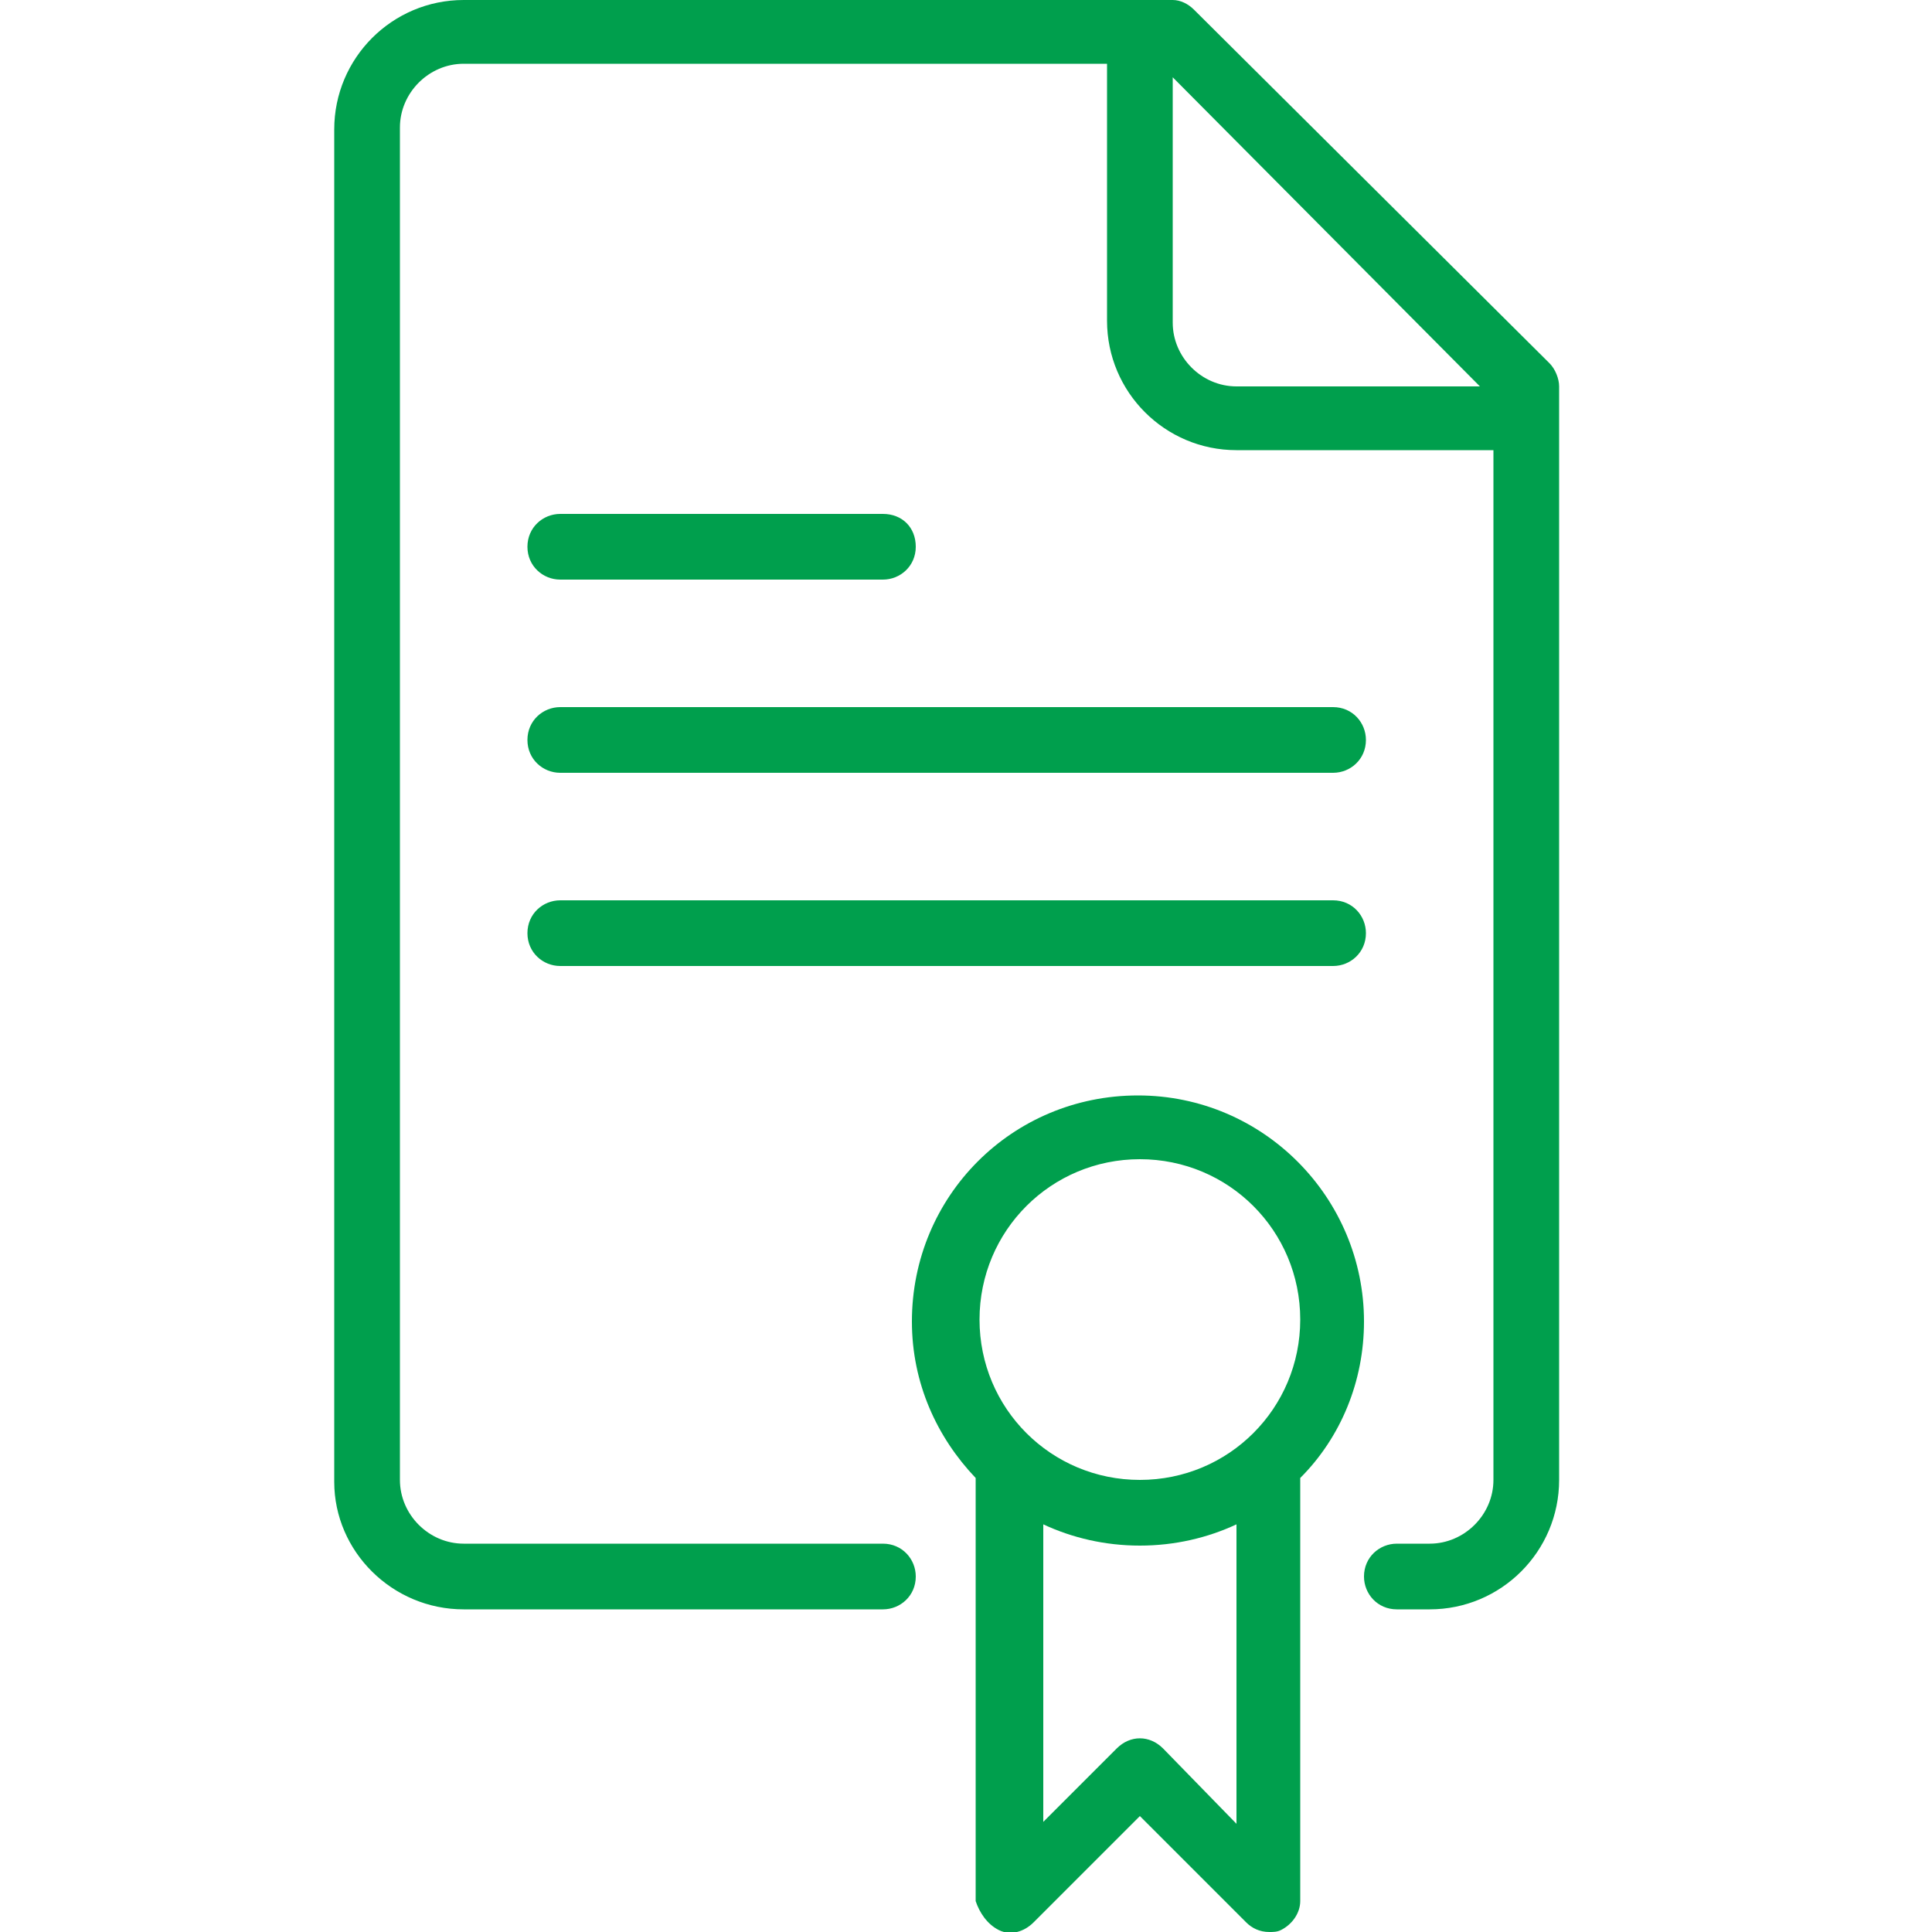 <?xml version="1.0" encoding="UTF-8"?>
<!-- Generator: Adobe Illustrator 26.3.1, SVG Export Plug-In . SVG Version: 6.00 Build 0)  -->
<svg xmlns="http://www.w3.org/2000/svg" xmlns:xlink="http://www.w3.org/1999/xlink" version="1.1" id="Calque_1" x="0px" y="0px" viewBox="0 0 100 100" style="enable-background:new 0 0 100 100;" xml:space="preserve">
<style type="text/css">
	.st0{fill-rule:evenodd;clip-rule:evenodd;fill:#009F4D;}
</style>
<g id="_x36_4px-Line">
	<g id="doc-certificate">
	</g>
	<path id="Shape" class="st0" d="M51.7,99.9c0.6,0.3,1.3,0.1,1.8-0.4L59,94l5.5,5.5c0.3,0.3,0.7,0.5,1.2,0.5c0.2,0,0.4,0,0.6-0.1   c0.6-0.3,1-0.9,1-1.5V76.5c2.1-2.1,3.3-5,3.3-8.1c0-6.4-5.2-11.7-11.7-11.7s-11.7,5.2-11.7,11.7c0,3.2,1.3,6,3.3,8.1v21.9   C50.7,99,51.1,99.6,51.7,99.9L51.7,99.9z M60.2,90.5c-0.7-0.7-1.7-0.7-2.4,0L54,94.3V78.9c1.5,0.7,3.2,1.1,5,1.1s3.5-0.4,5-1.1   v15.5L60.2,90.5L60.2,90.5z M59,60c4.6,0,8.3,3.7,8.3,8.3c0,4.6-3.7,8.3-8.3,8.3s-8.3-3.7-8.3-8.3C50.7,63.7,54.4,60,59,60L59,60z"></path>
	<path id="Shape_00000091725655101196540980000014984268448136158599_" class="st0" d="M24,83.3h21.7c0.9,0,1.7-0.7,1.7-1.7   c0-0.9-0.7-1.7-1.7-1.7H24c-1.8,0-3.3-1.5-3.3-3.3v-70c0-1.8,1.5-3.3,3.3-3.3h33.3v13.3c0,3.7,3,6.7,6.7,6.7h13.3v53.3   c0,1.8-1.5,3.3-3.3,3.3h-1.7c-0.9,0-1.7,0.7-1.7,1.7c0,0.9,0.7,1.7,1.7,1.7H74c3.7,0,6.7-3,6.7-6.7V20c0-0.4-0.2-0.9-0.5-1.2   L61.8,0.5C61.5,0.2,61.1,0,60.7,0H24c-3.7,0-6.7,3-6.7,6.7v70C17.3,80.3,20.3,83.3,24,83.3L24,83.3z M76.6,20H64   c-1.8,0-3.3-1.5-3.3-3.3V4L76.6,20L76.6,20z"></path>
	<path id="Shape_00000057863259336362308160000005055722001614398884_" class="st0" d="M29,30h16.7c0.9,0,1.7-0.7,1.7-1.7   s-0.7-1.7-1.7-1.7H29c-0.9,0-1.7,0.7-1.7,1.7S28.1,30,29,30L29,30z"></path>
	<path id="Shape_00000181085883092858349910000009240260259071569324_" class="st0" d="M29,40h40c0.9,0,1.7-0.7,1.7-1.7   c0-0.9-0.7-1.7-1.7-1.7H29c-0.9,0-1.7,0.7-1.7,1.7C27.3,39.3,28.1,40,29,40L29,40z"></path>
	<path id="Shape_00000165918490819085039850000010661354448635724465_" class="st0" d="M29,50h40c0.9,0,1.7-0.7,1.7-1.7   c0-0.9-0.7-1.7-1.7-1.7H29c-0.9,0-1.7,0.7-1.7,1.7C27.3,49.3,28.1,50,29,50L29,50z"></path>
</g>
</svg>

